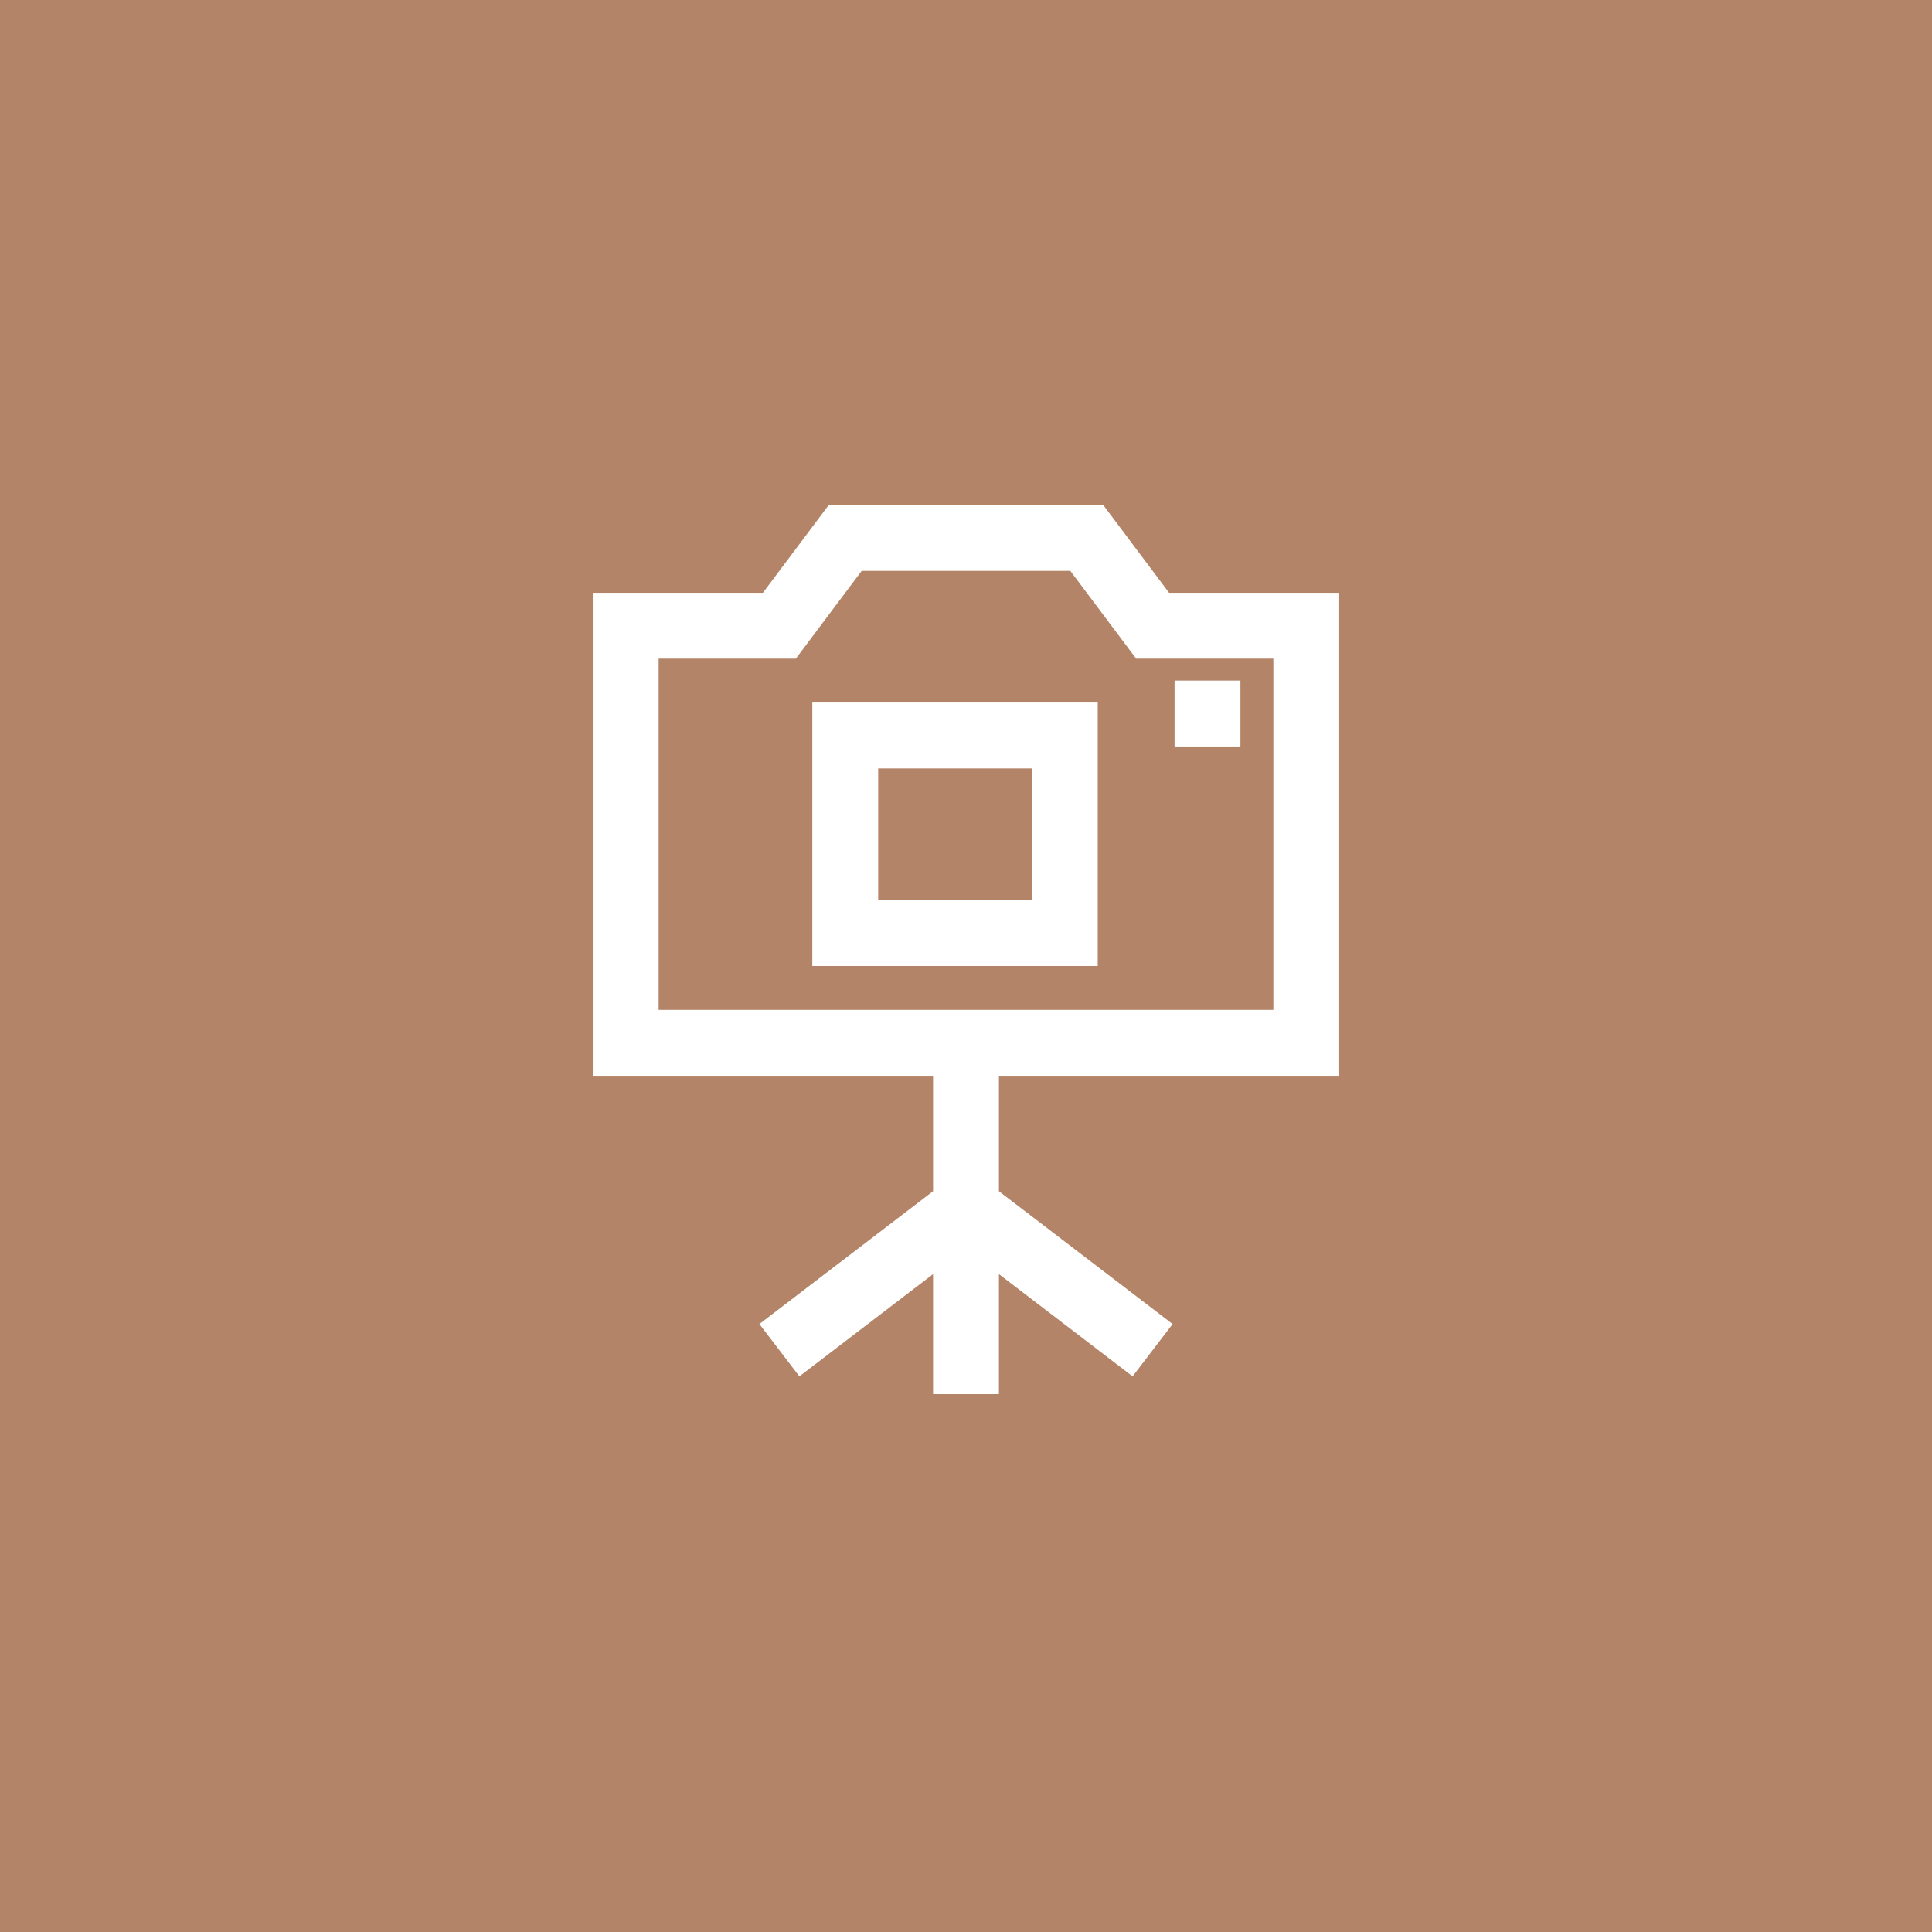 <?xml version="1.0" encoding="UTF-8"?> <svg xmlns="http://www.w3.org/2000/svg" width="44" height="44" viewBox="0 0 44 44" fill="none"><rect width="44" height="44" fill="#B38467"></rect><path d="M26.75 16.25H28.25M22 23.75H14.25V14.25H17.75L19.25 12.25H24.75L26.25 14.25H29.75V23.75H22ZM22 23.75V27.5M22 31.75V27.5M22 27.5L17.75 30.75M22 27.5L26.25 30.75M19.25 16.75H24.25V21.25H19.25V16.75Z" stroke="white" stroke-width="1.5"></path></svg> 